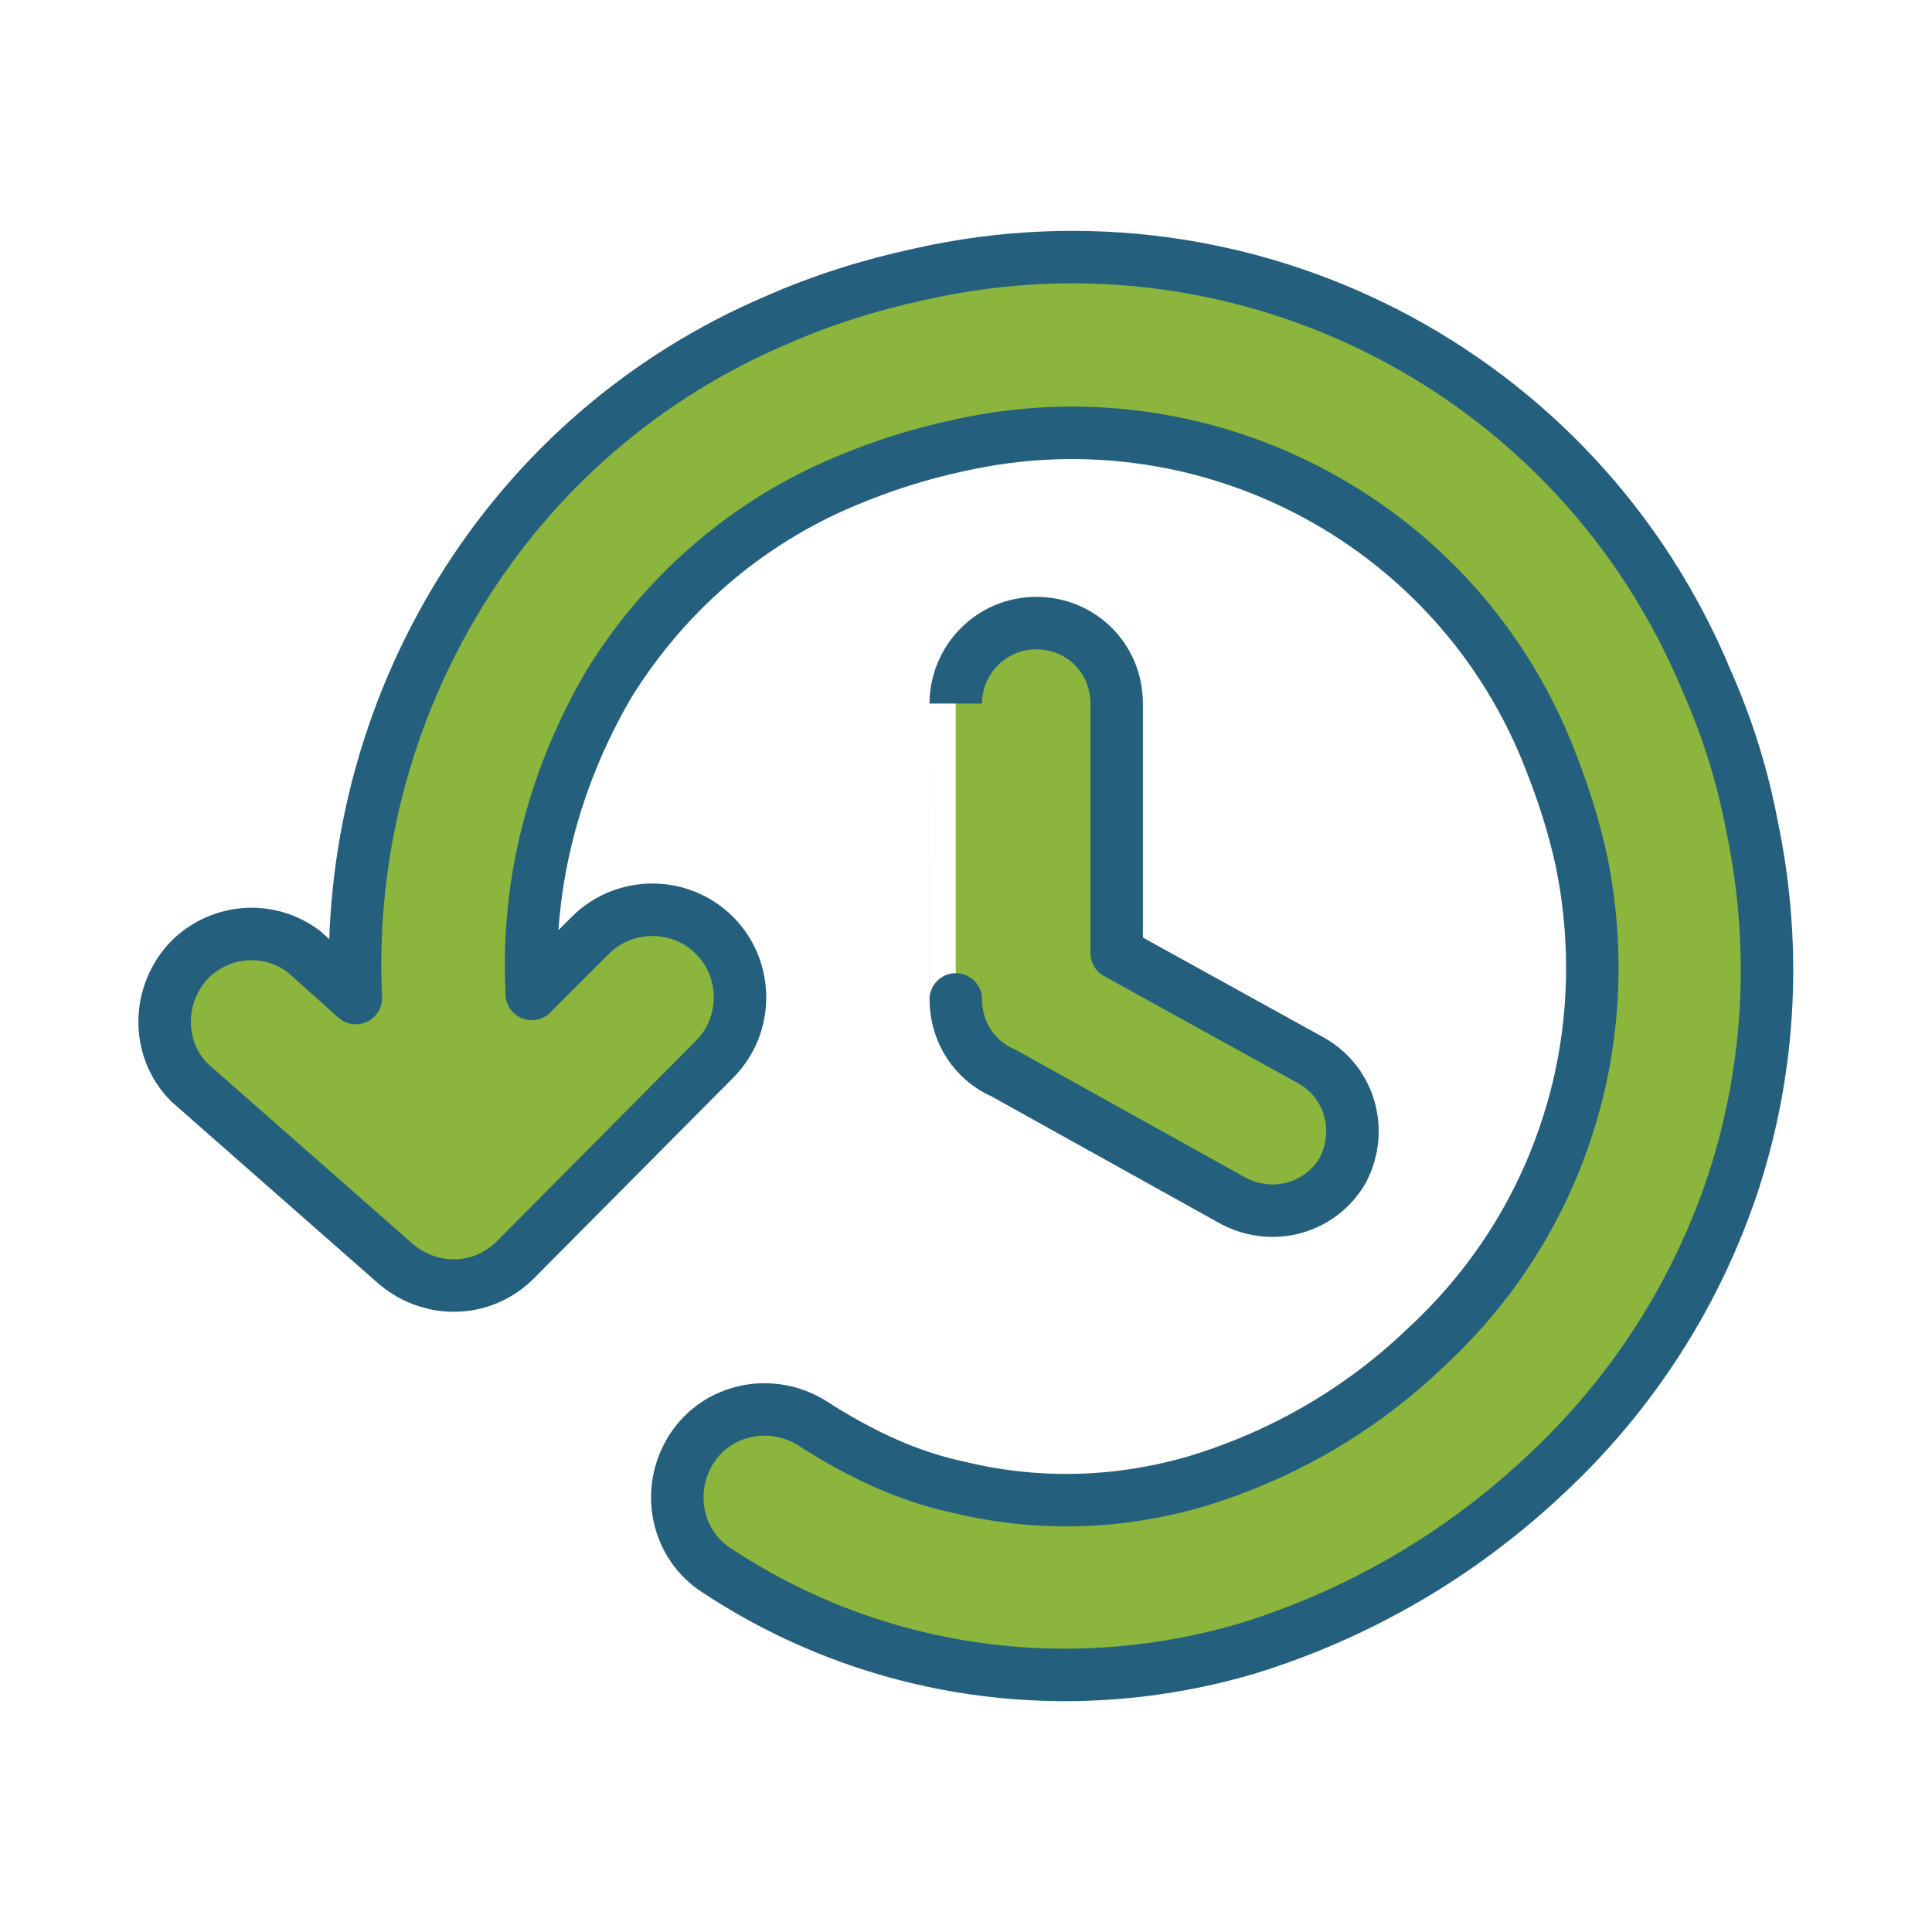 <?xml version="1.0" encoding="UTF-8"?> <!-- Generator: Adobe Illustrator 27.0.0, SVG Export Plug-In . SVG Version: 6.00 Build 0) --> <svg xmlns="http://www.w3.org/2000/svg" xmlns:xlink="http://www.w3.org/1999/xlink" version="1.1" id="Calque_1" x="0px" y="0px" viewBox="0 0 141.7 141.7" style="enable-background:new 0 0 141.7 141.7;" xml:space="preserve"> <style type="text/css"> .st0{fill:#8BB53C;stroke:#24607E;stroke-width:3.848;stroke-linecap:round;stroke-linejoin:round;stroke-miterlimit:10;} </style> <g> <path class="st0" d="M39,72.6c0,0.1,0,0.2,0,0.3l4.3-4.3c2.5-2.5,6.6-2.5,9.1,0s2.5,6.6,0,9.1L37.8,92.4c-2.5,2.5-6.4,2.5-9,0.1 L13.9,79.4c-2.5-2.5-2.4-6.6,0.1-9.1c2.3-2.2,5.8-2.4,8.3-0.5l3.8,3.4l0,0c-0.5-10.5,2.2-20.9,7.7-29.8s13.5-15.8,23.1-19.9 c3.4-1.5,6.9-2.6,10.6-3.4c24-5.4,48.3,7.2,57.7,29.9c1.5,3.4,2.6,6.9,3.3,10.6c1.8,8.6,1.4,17.5-1.3,25.9 c-2.7,8.3-7.5,15.8-14,21.8c-6.2,5.8-13.6,10.1-21.7,12.6c-13.2,3.9-27.4,1.9-38.9-5.7c-3-1.9-3.8-5.9-1.9-8.9 c1.9-3,5.9-3.8,8.9-1.9c1.7,1.1,3.5,2.1,5.3,2.9s3.6,1.4,5.5,1.8c5.8,1.4,11.8,1.2,17.5-0.5c6.2-1.9,11.9-5.2,16.6-9.7 c4.9-4.5,8.5-10.1,10.5-16.4c2-6.2,2.3-12.9,1-19.3c-0.6-2.8-1.5-5.5-2.6-8.2c-7-17-25.3-26.4-43.2-22.3c-2.8,0.6-5.6,1.5-8.2,2.6 c-7.2,3-13.2,8.2-17.3,14.8C40.7,56.9,38.6,64.7,39,72.6z M70.1,51.6c0-3.2,2.6-5.9,5.9-5.9s5.9,2.6,5.9,5.9v18.3l14.3,7.9 c2.8,1.6,3.8,5.1,2.3,8c-1.6,2.8-5.1,3.8-8,2.3l0,0l-16.9-9.4c-2.1-0.9-3.5-3-3.5-5.4C70.1,73.3,70.1,51.6,70.1,51.6z"></path> </g> </svg> 